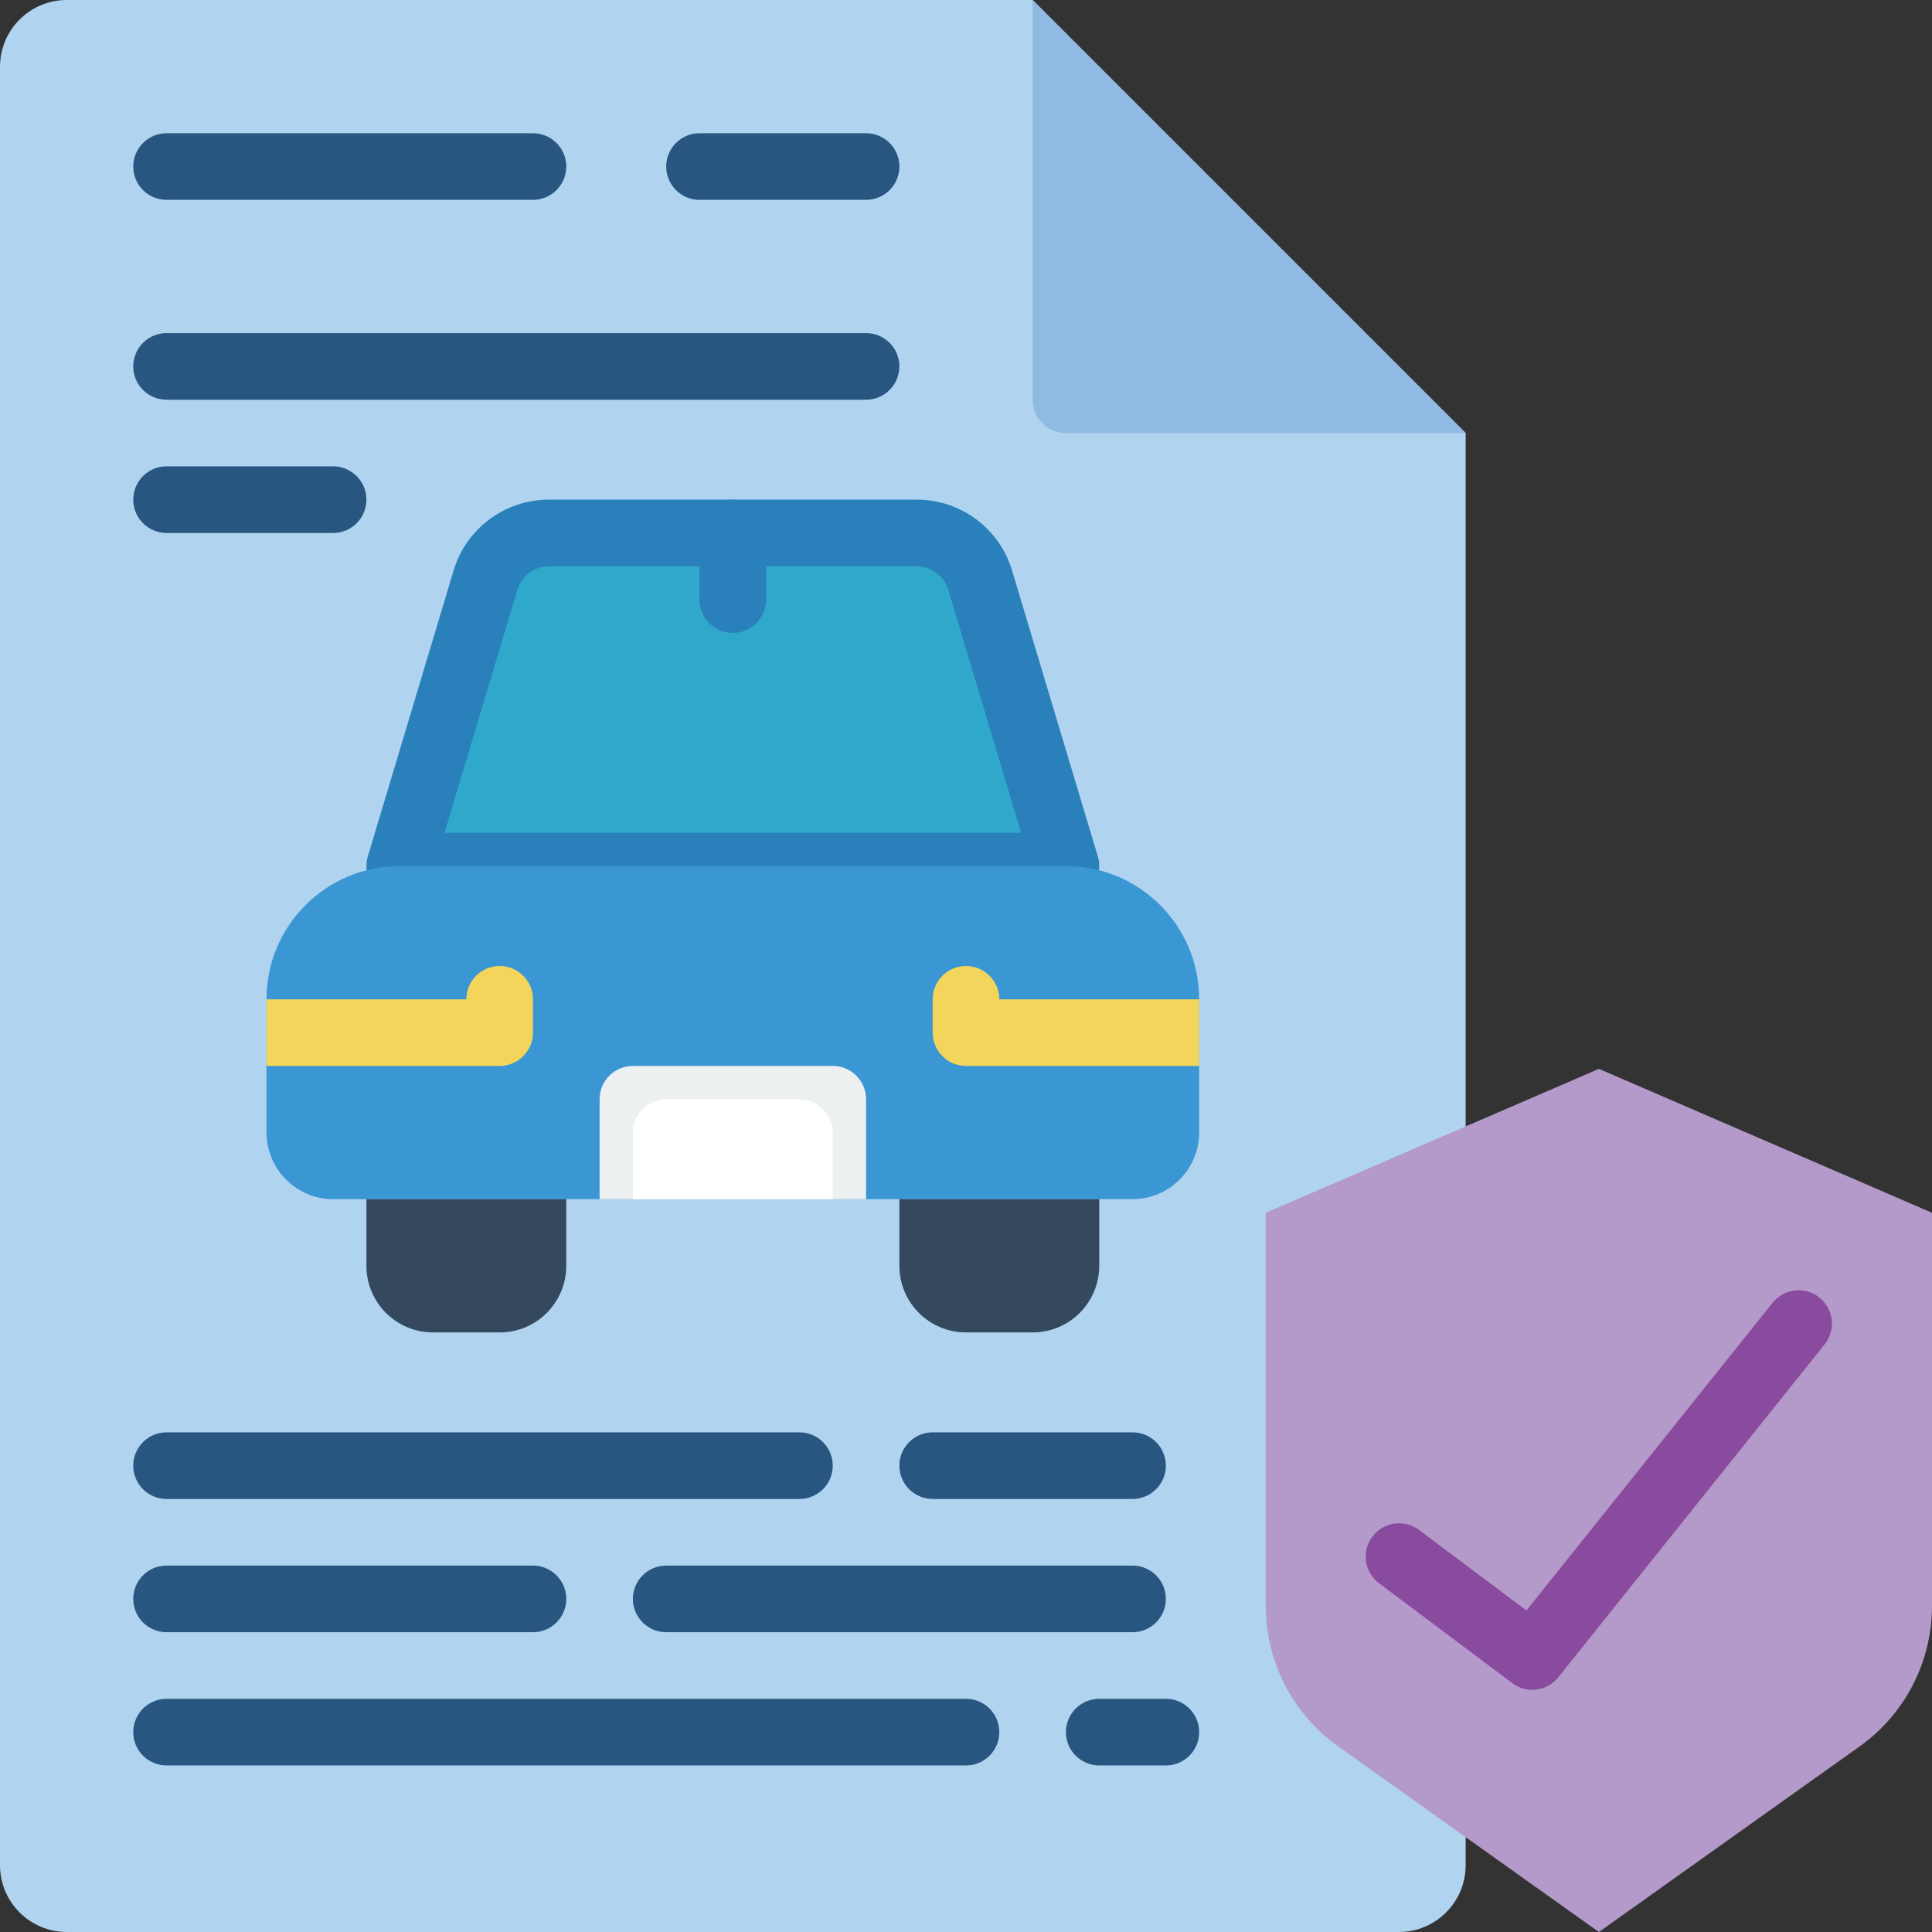 <?xml version="1.0" encoding="UTF-8"?> <svg xmlns="http://www.w3.org/2000/svg" xmlns:xlink="http://www.w3.org/1999/xlink" width="512" height="512" viewBox="0 0 58 58"><rect x="0" y="0" width="58" height="58" fill="#333333" stroke="none"/> <!-- Generator: Sketch 51.3 (57544) - http://www.bohemiancoding.com/sketch --> <title>042 - Car Insurance Documents</title> <desc>Created with Sketch.</desc> <defs></defs> <g id="Page-1" stroke="none" stroke-width="1" fill="none" fill-rule="evenodd"> <g id="042---Car-Insurance-Documents" fill-rule="nonzero"> <path d="M44,33.82 L44,13 L31,0 L2,0 C0.897,0.003 0.003,0.897 0,2 L0,56 C0.003,57.103 0.897,57.997 2,58 L42,58 C43.103,57.997 43.997,57.103 44,56 L44,33.82 Z" id="Shape" fill="#B0D3F0"></path> <path d="M44,13 L31,0 L31,12 C31,12.552 31.448,13 32,13 L44,13 Z" id="Shape" fill="#90BAE1"></path> <path d="M27.512,16 L16.488,16 C15.605,16 14.826,16.579 14.572,17.425 L12,26 L32,26 L29.428,17.425 C29.174,16.579 28.395,16 27.512,16 Z" id="Shape" fill="#2FA8CC"></path> <path d="M32,27 L12,27 C11.684,27 11.386,26.851 11.198,26.597 C11.009,26.344 10.951,26.016 11.042,25.713 L13.614,17.139 C13.989,15.866 15.161,14.994 16.488,15 L27.512,15 C28.839,14.994 30.011,15.866 30.386,17.139 L32.958,25.713 C33.049,26.016 32.991,26.344 32.802,26.597 C32.614,26.851 32.316,27 32,27 Z M13.344,25 L30.656,25 L28.47,17.713 C28.345,17.289 27.954,16.998 27.512,17 L16.488,17 C16.046,16.998 15.655,17.289 15.53,17.713 L13.344,25 Z" id="Shape" fill="#2980BA"></path> <path d="M22,19 C21.448,19 21,18.552 21,18 L21,16 C21,15.448 21.448,15 22,15 C22.552,15 23,15.448 23,16 L23,18 C23,18.552 22.552,19 22,19 Z" id="Shape" fill="#2980BA"></path> <path d="M16,6 L5,6 C4.448,6 4,5.552 4,5 C4,4.448 4.448,4 5,4 L16,4 C16.552,4 17,4.448 17,5 C17,5.552 16.552,6 16,6 Z" id="Shape" fill="#285680"></path> <path d="M26,6 L21,6 C20.448,6 20,5.552 20,5 C20,4.448 20.448,4 21,4 L26,4 C26.552,4 27,4.448 27,5 C27,5.552 26.552,6 26,6 Z" id="Shape" fill="#285680"></path> <path d="M26,12 L5,12 C4.448,12 4,11.552 4,11 C4,10.448 4.448,10 5,10 L26,10 C26.552,10 27,10.448 27,11 C27,11.552 26.552,12 26,12 Z" id="Shape" fill="#285680"></path> <path d="M10,16 L5,16 C4.448,16 4,15.552 4,15 C4,14.448 4.448,14 5,14 L10,14 C10.552,14 11,14.448 11,15 C11,15.552 10.552,16 10,16 Z" id="Shape" fill="#285680"></path> <path d="M24,45 L5,45 C4.448,45 4,44.552 4,44 C4,43.448 4.448,43 5,43 L24,43 C24.552,43 25,43.448 25,44 C25,44.552 24.552,45 24,45 Z" id="Shape" fill="#285680"></path> <path d="M34,45 L28,45 C27.448,45 27,44.552 27,44 C27,43.448 27.448,43 28,43 L34,43 C34.552,43 35,43.448 35,44 C35,44.552 34.552,45 34,45 Z" id="Shape" fill="#285680"></path> <path d="M34,49 L20,49 C19.448,49 19,48.552 19,48 C19,47.448 19.448,47 20,47 L34,47 C34.552,47 35,47.448 35,48 C35,48.552 34.552,49 34,49 Z" id="Shape" fill="#285680"></path> <path d="M16,49 L5,49 C4.448,49 4,48.552 4,48 C4,47.448 4.448,47 5,47 L16,47 C16.552,47 17,47.448 17,48 C17,48.552 16.552,49 16,49 Z" id="Shape" fill="#285680"></path> <path d="M29,53 L5,53 C4.448,53 4,52.552 4,52 C4,51.448 4.448,51 5,51 L29,51 C29.552,51 30,51.448 30,52 C30,52.552 29.552,53 29,53 Z" id="Shape" fill="#285680"></path> <path d="M35,53 L33,53 C32.448,53 32,52.552 32,52 C32,51.448 32.448,51 33,51 L35,51 C35.552,51 36,51.448 36,52 C36,52.552 35.552,53 35,53 Z" id="Shape" fill="#285680"></path> <path d="M40.188,52.439 C38.824,51.475 38.009,49.911 38,48.24 L38,36.408 L48,32.088 L58,36.408 L58,48.24 C57.991,49.911 57.177,51.475 55.812,52.44 L48,58 L40.188,52.439 Z" id="Shape" fill="#B49ACA"></path> <path d="M46,50.73 C45.784,50.73 45.573,50.66 45.4,50.53 L41.4,47.53 C40.958,47.199 40.869,46.572 41.2,46.13 C41.531,45.688 42.158,45.599 42.6,45.93 L45.825,48.348 L53.219,39.105 C53.565,38.678 54.191,38.61 54.621,38.953 C55.05,39.297 55.122,39.922 54.781,40.354 L46.781,50.354 C46.591,50.592 46.304,50.73 46,50.73 Z" id="Shape" fill="#894B9D"></path> <path d="M36,30 L36,34 C35.997,35.103 35.103,35.997 34,36 L10,36 C8.897,35.997 8.003,35.103 8,34 L8,30 C8,27.791 9.791,26 12,26 L32,26 C34.209,26 36,27.791 36,30 Z" id="Shape" fill="#3B97D3"></path> <path d="M16,30 L16,31 C16,31.552 15.552,32 15,32 L8,32 L8,30 L14,30 C14,29.448 14.448,29 15,29 C15.552,29 16,29.448 16,30 Z" id="Shape" fill="#F3D55B"></path> <path d="M36,30 L36,32 L29,32 C28.448,32 28,31.552 28,31 L28,30 C28,29.448 28.448,29 29,29 C29.552,29 30,29.448 30,30 L36,30 Z" id="Shape" fill="#F3D55B"></path> <path d="M19,32 L25,32 C25.552,32 26,32.448 26,33 L26,36 L18,36 L18,33 C18,32.448 18.448,32 19,32 Z" id="Shape" fill="#ECF0F1"></path> <path d="M20,33 L24,33 C24.552,33 25,33.448 25,34 L25,36 L19,36 L19,34 C19,33.448 19.448,33 20,33 Z" id="Shape" fill="#FFFFFF"></path> <path d="M11,36 L17,36 L17,38 C17,39.105 16.105,40 15,40 L13,40 C11.895,40 11,39.105 11,38 L11,36 Z" id="Shape" fill="#35495E"></path> <path d="M27,36 L33,36 L33,38 C33,39.105 32.105,40 31,40 L29,40 C27.895,40 27,39.105 27,38 L27,36 Z" id="Shape" fill="#35495E"></path> </g> </g> </svg> 